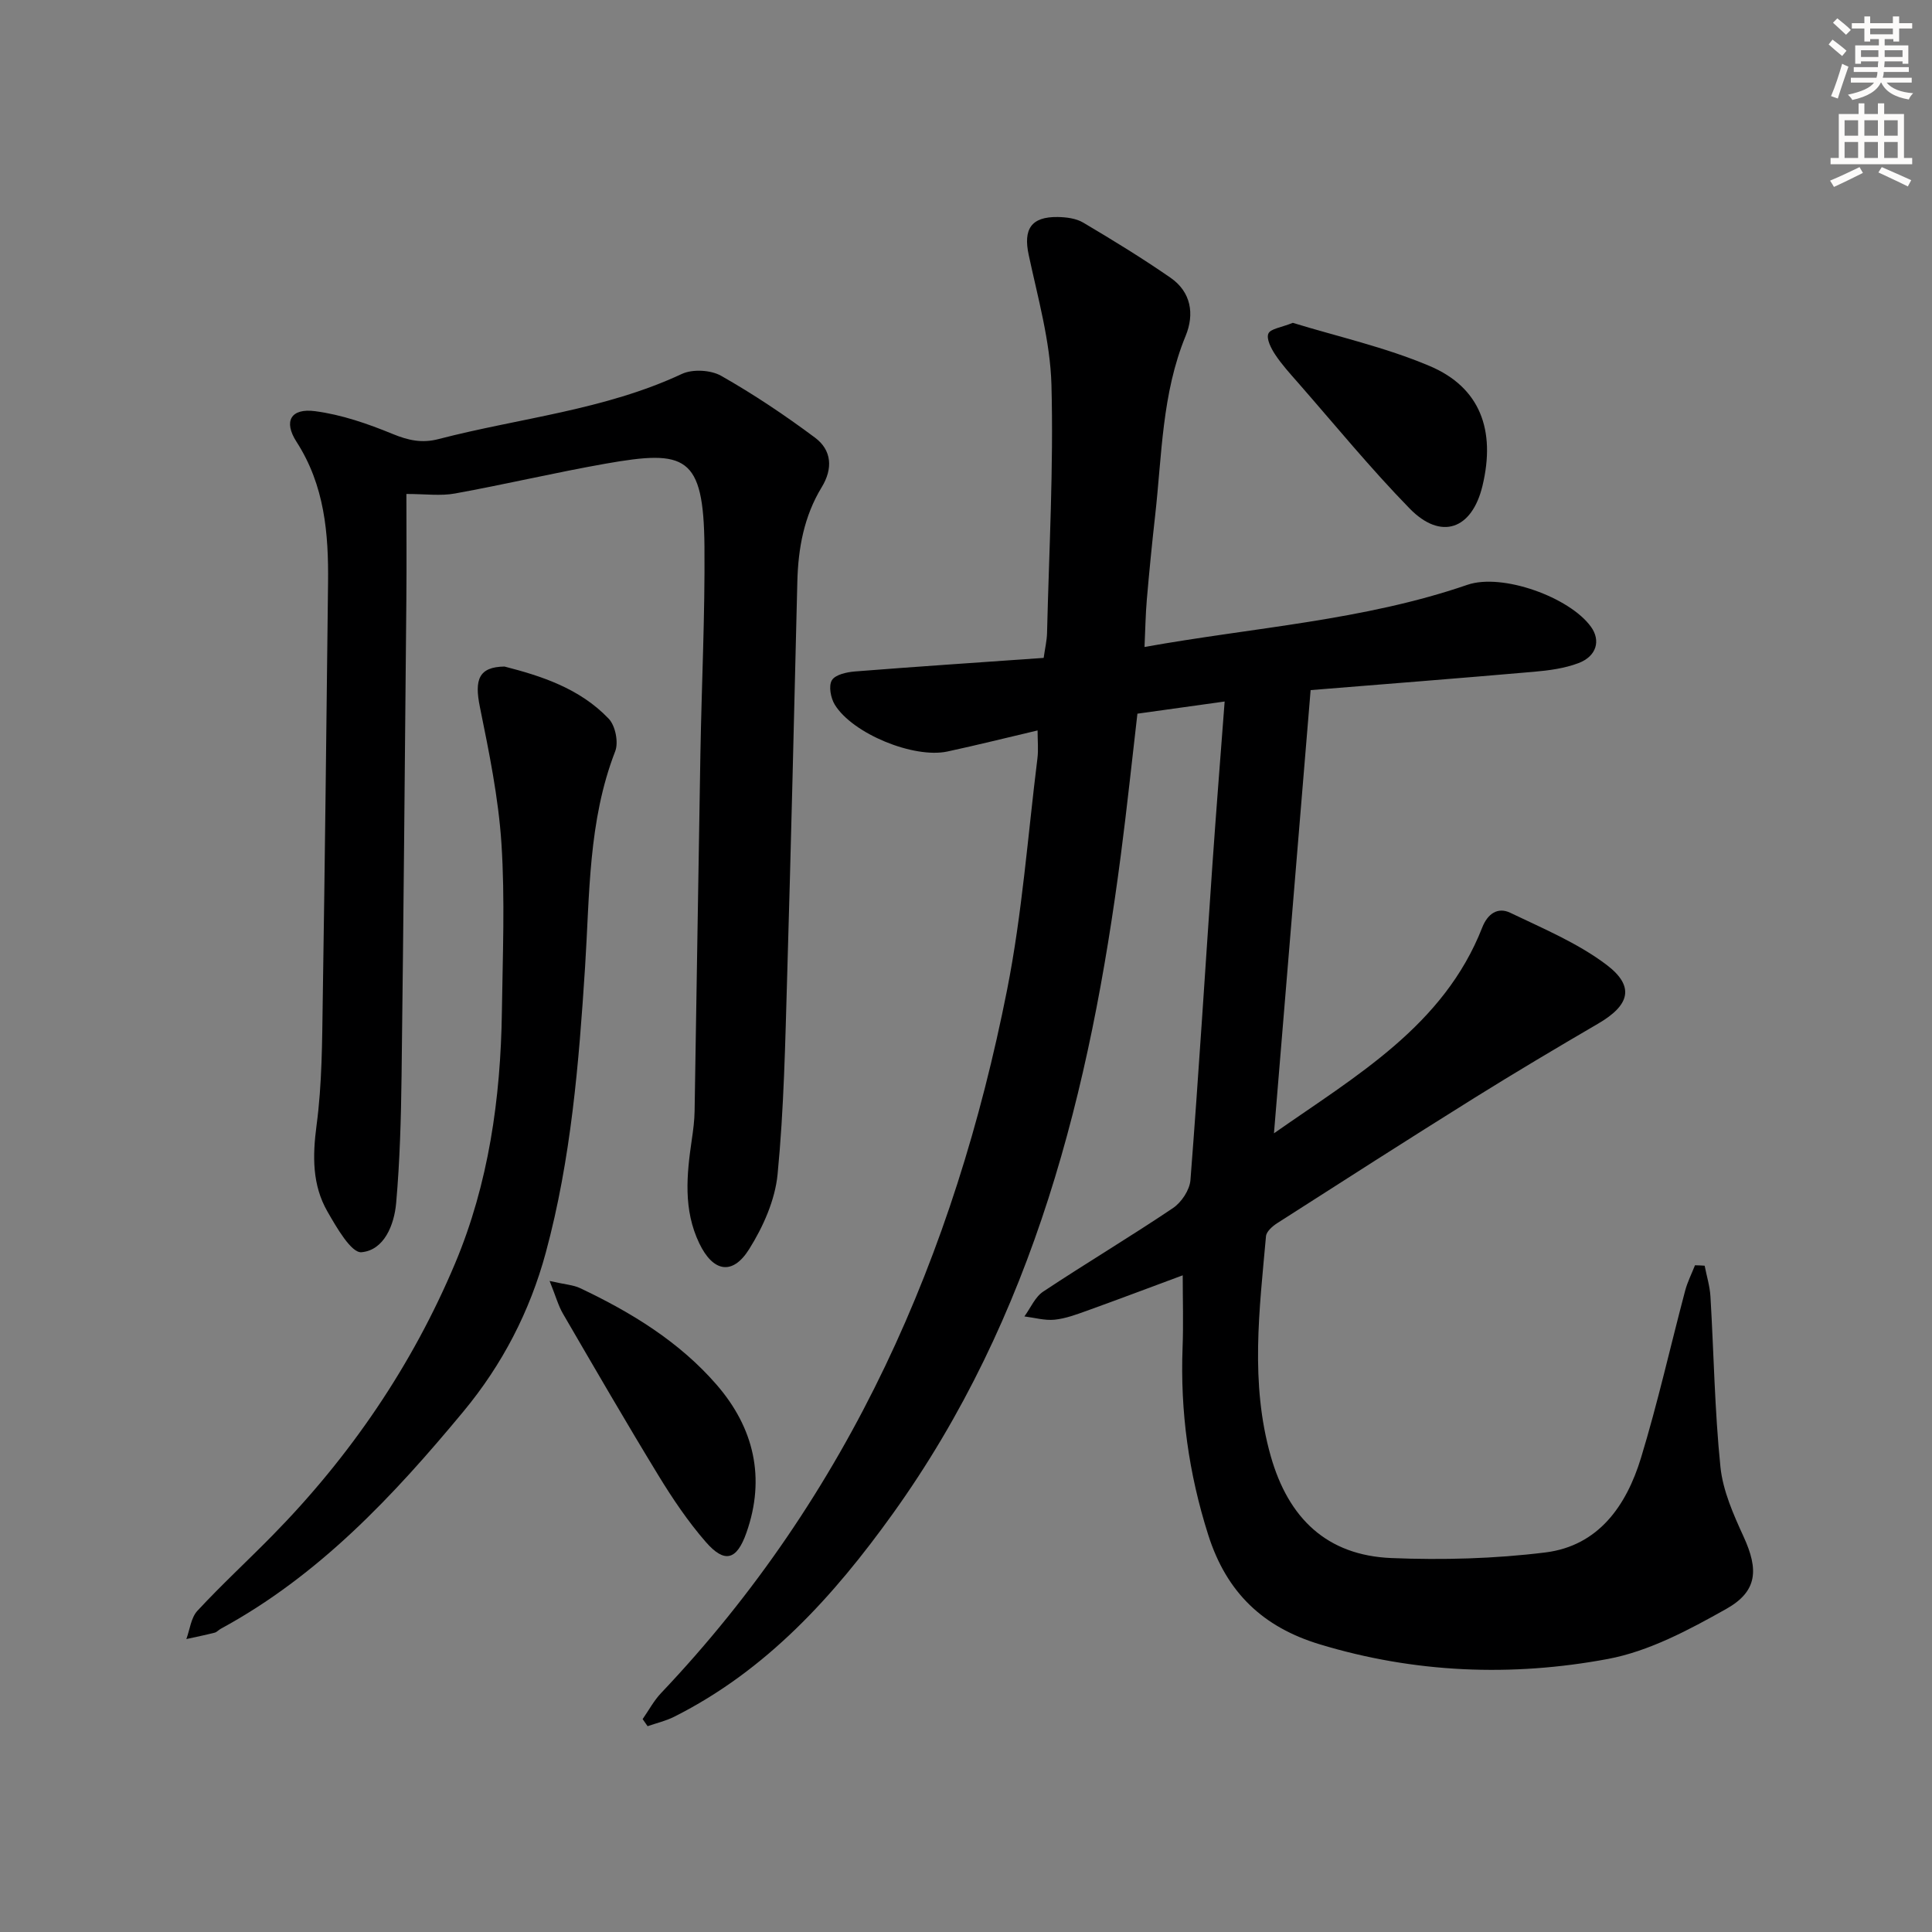 <svg enable-background="new 0 0 400 400" viewBox="0 0 400 400" xmlns="http://www.w3.org/2000/svg"><rect x="0" y="0" width="400" height="400" fill="#808080" stroke="none"/><g fill="#000001"><path d="m352.93 262.05c.41 2.12 1.07 4.22 1.2 6.36.7 11.78.87 23.6 2.07 35.32.51 4.94 2.7 9.85 4.81 14.46 3.09 6.75 2.91 11.25-3.59 14.91-7.72 4.34-15.98 8.77-24.52 10.37-19.95 3.73-40.05 2.92-59.69-3.04-11.64-3.53-19.24-10.62-23.06-22.65-4.05-12.75-5.81-25.53-5.31-38.78.19-4.98.03-9.98.03-14.96-6.67 2.47-13.24 4.96-19.85 7.34-2.18.78-4.42 1.62-6.69 1.85-2.04.2-4.16-.42-6.24-.68 1.28-1.75 2.21-4.03 3.91-5.15 8.87-5.88 18.02-11.34 26.85-17.28 1.76-1.18 3.46-3.75 3.62-5.8 1.69-21.72 3.04-43.46 4.54-65.19.77-11.07 1.65-22.13 2.54-33.89-6.19.86-11.97 1.67-18.06 2.52-1.14 9.81-2.16 19.51-3.42 29.17-6.34 48.75-17.95 95.67-47.24 136.49-12.26 17.08-26.12 32.41-45.28 42.03-1.72.86-3.64 1.3-5.47 1.94-.34-.49-.69-.98-1.03-1.47 1.26-1.8 2.31-3.79 3.8-5.37 39.02-41.1 60.8-90.77 71.66-145.63 3.12-15.77 4.29-31.93 6.28-47.92.22-1.78.03-3.61.03-5.77-6.43 1.51-12.53 3.04-18.66 4.36-6.98 1.5-19.65-3.69-23.33-9.7-.84-1.38-1.31-3.87-.6-5.05.69-1.16 3.06-1.68 4.75-1.82 12.91-1.02 25.83-1.87 39.1-2.81.28-2 .66-3.57.7-5.15.41-17.14 1.37-34.29.91-51.41-.25-9-2.81-17.98-4.71-26.88-1.14-5.3.48-7.92 6.01-7.84 1.78.03 3.8.28 5.28 1.16 6.13 3.63 12.22 7.36 18.07 11.41 4.26 2.95 5 7.51 3.13 12.05-4.92 11.95-4.9 24.68-6.31 37.19-.65 5.78-1.22 11.56-1.72 17.36-.27 3.1-.31 6.23-.48 9.85 22.76-4.08 45.34-5.47 66.85-12.87 7.21-2.48 21.18 2.57 25.59 8.7 2.04 2.83 1.18 6.08-2.59 7.51-2.88 1.09-6.09 1.52-9.19 1.79-15.35 1.34-30.71 2.54-46.27 3.8-2.57 31.04-5.08 61.4-7.59 91.76 17.08-11.97 35.16-22.28 43.12-42.61 1.12-2.86 3.22-4.29 5.8-3.05 6.81 3.27 13.96 6.26 19.92 10.76 5.94 4.49 4.82 8.38-1.72 12.19-8.6 5.02-17.17 10.11-25.62 15.38-13.67 8.53-27.24 17.23-40.81 25.92-.99.63-2.26 1.74-2.34 2.72-1.36 15.2-3.32 30.36.98 45.51 3.66 12.9 11.63 20.58 25.01 21.12 10.59.43 21.32.14 31.83-1.16 11.03-1.36 16.8-9.7 19.81-19.55 3.48-11.41 6.09-23.09 9.15-34.64.48-1.81 1.35-3.52 2.04-5.27.66 0 1.33.05 2 .09z"/><path d="m84.14 102.27c0 7.14.06 14.59-.01 22.03-.3 32.8-.58 65.61-.99 98.41-.11 8.79-.35 17.61-1.12 26.36-.4 4.53-2.48 9.77-7.18 10.19-2.11.19-5.17-5.15-7.04-8.41-3.18-5.53-3.1-11.51-2.26-17.87 1.14-8.54 1.15-17.25 1.28-25.89.45-28.8.77-57.6 1.1-86.41.12-10.23-.71-20.18-6.53-29.21-2.75-4.27-1.17-7 3.85-6.34 5.48.72 10.91 2.6 16.06 4.72 3.24 1.33 6.07 1.95 9.48 1.06 16.82-4.37 34.35-5.99 50.39-13.49 2.22-1.04 5.99-.83 8.14.39 6.74 3.83 13.22 8.17 19.44 12.81 3.46 2.58 3.73 6.4 1.37 10.26-3.65 5.99-4.87 12.63-5.04 19.55-.66 27.28-1.31 54.57-2.11 81.85-.4 13.63-.66 27.29-1.98 40.85-.52 5.34-2.99 10.88-5.89 15.5-3.46 5.52-7.49 4.69-10.32-1.21-3.34-6.96-2.62-14.19-1.55-21.47.29-1.97.55-3.96.58-5.94.42-24.64.77-49.28 1.2-73.92.25-14.31.96-28.62.84-42.93-.16-18.87-3.91-20.08-20.43-17.17-10.44 1.84-20.78 4.29-31.21 6.18-2.97.55-6.13.1-10.07.1z"/><path d="m104.45 138c7.42 1.91 15.55 4.45 21.6 10.83 1.36 1.44 2.04 4.87 1.32 6.72-5.61 14.45-5.27 29.67-6.24 44.7-1.28 19.89-2.89 39.7-8.12 59.05-3.31 12.24-9.02 23.23-17.07 32.94-14.5 17.49-29.94 33.97-50.25 44.99-.44.24-.8.69-1.25.8-1.94.49-3.9.89-5.86 1.32.73-1.97.96-4.41 2.28-5.84 4.98-5.37 10.37-10.34 15.51-15.57 16.14-16.42 28.96-35.23 37.85-56.36 6.93-16.48 9.44-34.17 9.69-52.07.16-11.62.66-23.28-.09-34.85-.62-9.5-2.57-18.96-4.47-28.32-1.14-5.61-.26-8.26 5.1-8.34z"/><path d="m267.66 66.84c9.17 2.82 19.11 5.03 28.34 8.94 10.43 4.41 13.71 13.26 10.93 24.81-2.17 9.05-8.59 11.34-15.08 4.69-8.1-8.3-15.47-17.32-23.12-26.06-1.64-1.87-3.34-3.73-4.71-5.8-.85-1.28-1.87-3.26-1.42-4.34.41-1.02 2.68-1.27 5.06-2.24z"/><path d="m113.79 265.21c3.24.74 4.91.82 6.3 1.48 10.6 5.01 20.57 11.11 28.29 20.02 7.69 8.88 10.18 19.25 6.15 30.65-2 5.67-4.5 6.38-8.42 1.87-3.68-4.23-6.87-8.97-9.8-13.77-6.75-11.07-13.25-22.29-19.77-33.5-.94-1.61-1.44-3.5-2.75-6.75z"/></g><path d="m378.6 9.2.8-1c.9.7 1.9 1.4 2.9 2.3l-.9 1.1c-1.1-.9-2-1.7-2.8-2.4zm.5 10.7c.9-2.1 1.6-4.3 2.3-6.7.4.2.8.4 1.3.6-.7 2.1-1.5 4.3-2.2 6.6zm.4-15.2.9-.9c1 .8 2 1.6 2.8 2.4l-1 1c-1-.9-1.9-1.8-2.7-2.5zm12.5-1.3h1.2v1.4h2.7v1.1h-2.7v2.7h-1.2v-.5h-1.8v1.3h4.9v3.8h-1.2v-.5h-3.7c0 .4-.1.9-.1 1.2h5.1v1h-5.2c0 .5-.1.9-.2 1.2h6v1h-5.2c1.1 1.3 2.9 2 5.5 2.2-.4.4-.7.8-.9 1.3-2.9-.5-4.8-1.6-5.7-3.5h-.1c-.8 1.7-2.7 2.9-5.9 3.6-.2-.4-.6-.8-.9-1.1 2.8-.6 4.6-1.4 5.4-2.5h-4.8v-1h5.3c.1-.3.2-.7.2-1.2h-4.9v-1h5c0-.4 0-.8.1-1.2h-3.6v.5h-1.2v-3.8h4.9v-1.3h-1.8v.5h-1.2v-2.7h-2.6v-1.1h2.6v-1.4h1.2v1.4h4.7v-1.4zm-6.7 8.4h3.6c0-.4 0-.9 0-1.4h-3.6zm1.9-4.7h4.7v-1.2h-4.7zm6.7 3.3h-3.7v1.4h3.7z" fill="#fcfbfa"/><path d="m384.7 21.4h1.3v2.2h2.8v-2.2h1.3v2.2h4.1v9.1h1.7v1.3h-16.9v-1.3h1.7v-9.1h4.1v-2.2zm.3 13.2.7 1.2c-1.8.9-3.8 1.9-6 2.9-.2-.4-.5-.8-.8-1.3 2.4-1 4.4-2 6.1-2.8zm-3.1-6.5h2.8v-3.2h-2.8zm0 4.6h2.8v-3.3h-2.8zm4.1-4.6h2.8v-3.2h-2.8zm0 4.6h2.8v-3.3h-2.8zm3.6 1.9c2.1.9 4.1 1.8 6.1 2.7l-.7 1.3c-2.2-1.1-4.2-2-6.1-2.9zm3.3-9.7h-2.8v3.2h2.8zm-2.8 7.8h2.8v-3.3h-2.8z" fill="#fcfbfa"/></svg>
